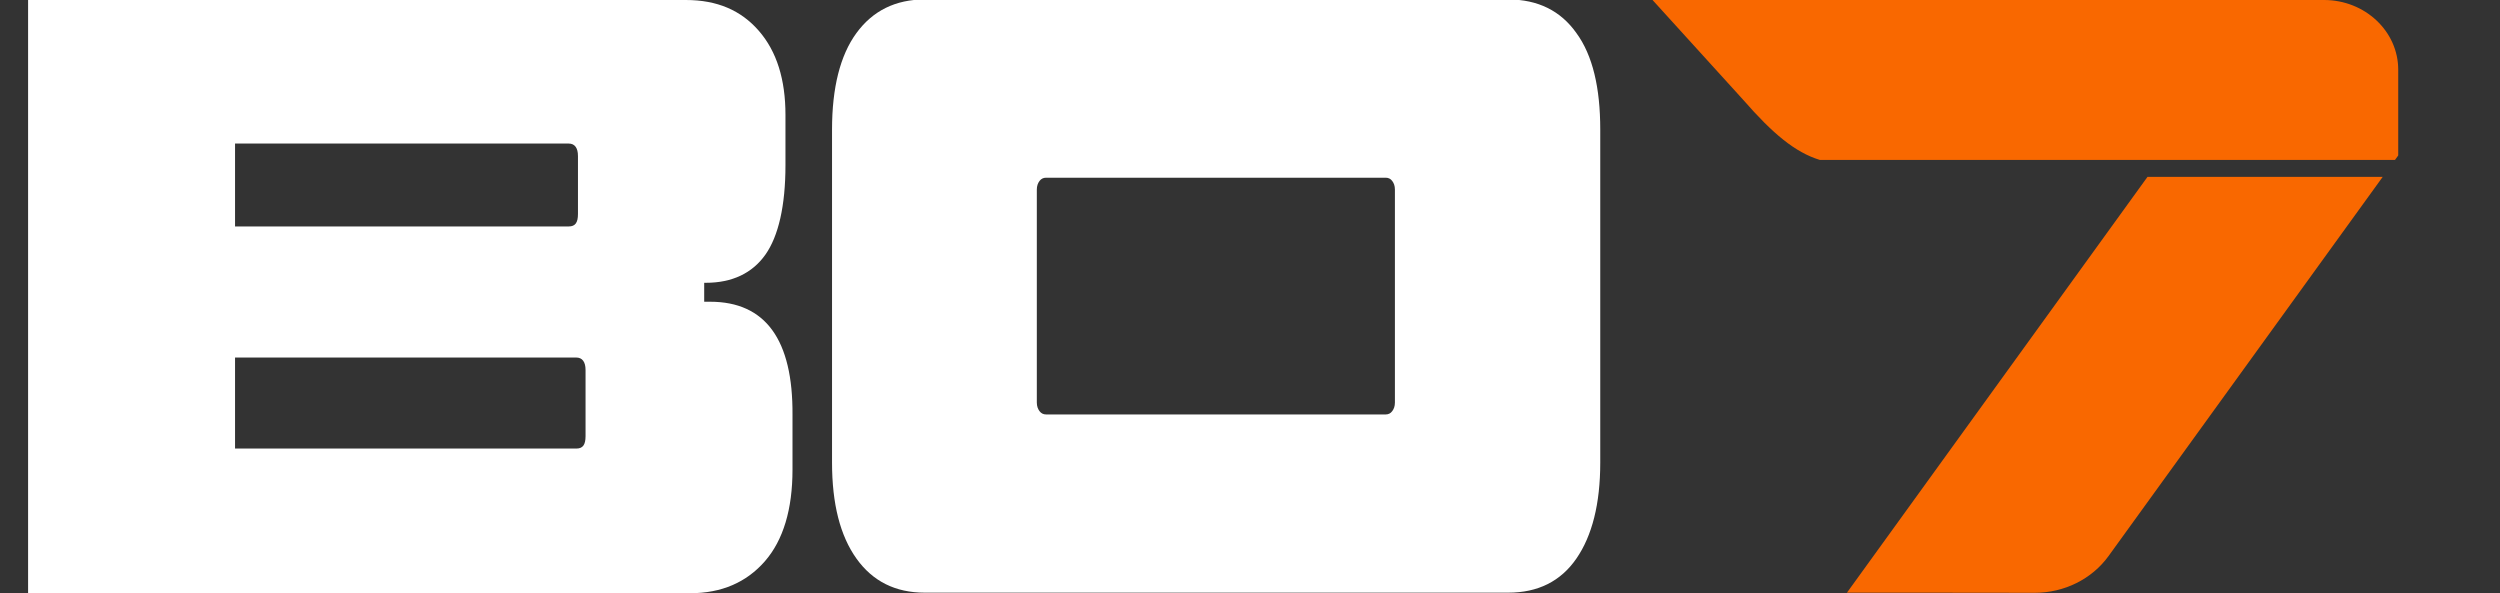 <svg width="59" height="14" viewBox="0 0 59 14" fill="none" xmlns="http://www.w3.org/2000/svg">
<rect x="0" y="0" width="59" height="14" fill="#333333" stroke="none"/>
<g clip-path="url(#clip0_428_4240)">
<path d="M16.76 7.121H16.619V6.674H16.657C17.284 6.674 17.757 6.444 18.064 6.009C18.371 5.574 18.537 4.858 18.537 3.9V2.711C18.537 1.879 18.332 1.215 17.91 0.729C17.488 0.243 16.926 0 16.184 0H0.663V14H16.287C17.028 14 17.616 13.744 18.051 13.246C18.486 12.747 18.703 12.018 18.703 11.085V9.794C18.716 8.016 18.064 7.121 16.76 7.121ZM5.547 3.388H13.423C13.563 3.388 13.64 3.49 13.64 3.682V5.05C13.64 5.255 13.576 5.344 13.423 5.344H5.547V3.388ZM13.819 10.292C13.819 10.497 13.755 10.586 13.602 10.586H5.547V8.438H13.602C13.742 8.438 13.819 8.541 13.819 8.732V10.292Z" fill="white"/>
<g clip-path="url(#clip1_428_4240)">
<path d="M50.68 4.174H56.232L49.76 13.125C49.368 13.666 48.717 13.99 48.021 13.99L45.441 13.987H43.588L50.681 4.174H50.68ZM54.847 -7.62939e-06H39L41.145 2.362C41.836 3.153 42.363 3.595 42.947 3.774H56.522L56.598 3.669V1.644C56.598 0.737 55.813 -7.62939e-06 54.847 -7.62939e-06Z" fill="#F96800"/>
</g>
<path d="M37.203 0.78C36.833 0.256 36.296 -0.013 35.593 -0.013H21.823C21.132 -0.013 20.595 0.256 20.212 0.78C19.828 1.304 19.636 2.071 19.636 3.056V10.919C19.636 11.89 19.828 12.645 20.212 13.182C20.595 13.719 21.132 13.987 21.823 13.987H35.593C36.296 13.987 36.833 13.719 37.203 13.182C37.574 12.645 37.766 11.89 37.766 10.919V3.056C37.766 2.071 37.587 1.304 37.203 0.78ZM32.92 9.5C32.92 9.589 32.895 9.653 32.856 9.704C32.818 9.755 32.767 9.781 32.703 9.781H24.687C24.623 9.781 24.572 9.755 24.533 9.704C24.495 9.653 24.469 9.589 24.469 9.5V4.475C24.469 4.385 24.495 4.321 24.533 4.27C24.572 4.219 24.623 4.194 24.687 4.194H32.703C32.767 4.194 32.818 4.219 32.856 4.27C32.895 4.321 32.92 4.385 32.92 4.475V9.5Z" fill="white"/>
</g>
<defs>
<clipPath id="clip0_428_4240">
<rect width="57.777" height="14" fill="white" transform="translate(0.663)"/>
</clipPath>
<clipPath id="clip1_428_4240">
<rect width="18" height="14" fill="white" transform="translate(39 -7.62939e-06)"/>
</clipPath>
</defs>
</svg>
